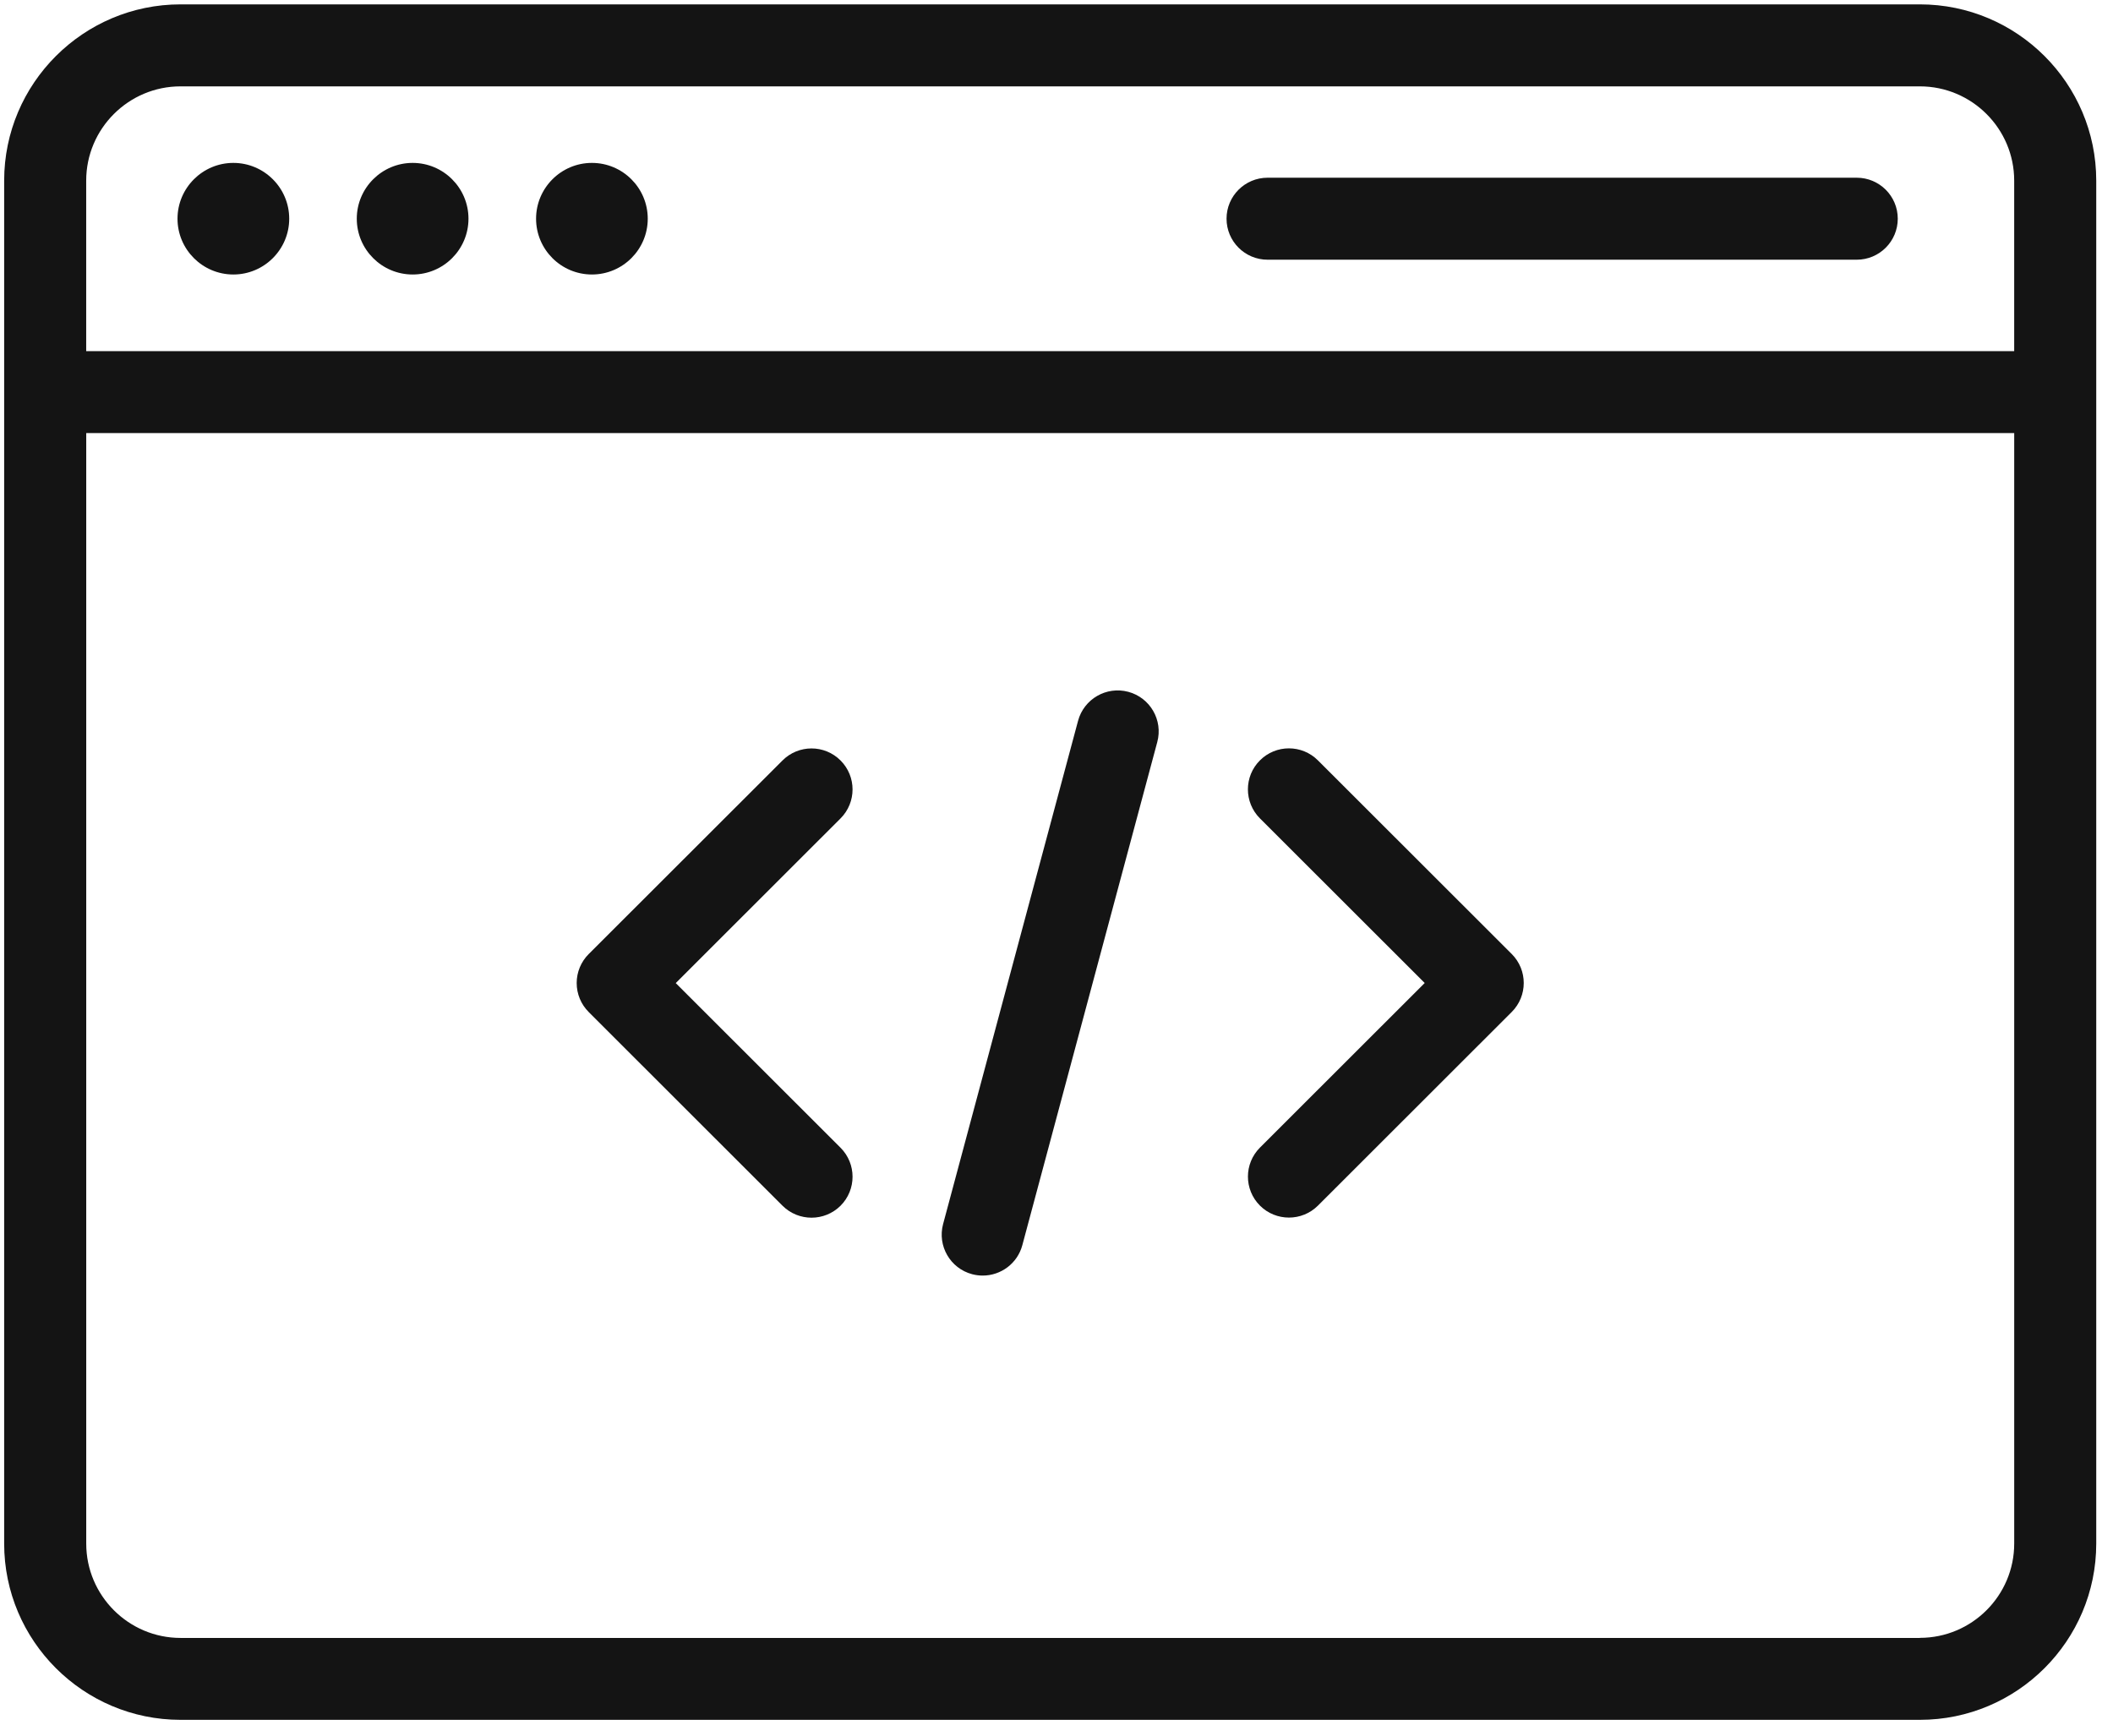 <svg width="101" height="83" viewBox="0 0 101 83" fill="none" xmlns="http://www.w3.org/2000/svg">
<g clip-path="url(#clip0_248_153)">
<path fill-rule="evenodd" clip-rule="evenodd" d="M45.08 58.509L51.53 34.457C51.81 33.411 52.886 32.79 53.931 33.069C54.978 33.349 55.598 34.425 55.317 35.469L48.866 59.523C48.632 60.397 47.839 60.973 46.975 60.973C46.806 60.973 46.636 60.952 46.466 60.907C45.419 60.628 44.799 59.551 45.08 58.509ZM28.139 48.374C27.771 48.009 27.565 47.509 27.565 46.99C27.565 46.47 27.771 45.972 28.139 45.605L37.404 36.35C38.169 35.584 39.411 35.584 40.177 36.35C40.943 37.115 40.943 38.355 40.177 39.121L32.3 46.992L40.177 54.862C40.943 55.629 40.943 56.868 40.177 57.635C39.793 58.016 39.291 58.206 38.791 58.206C38.291 58.206 37.787 58.016 37.405 57.635L28.141 48.378L28.139 48.374ZM60.223 54.858L68.1 46.988L60.223 39.118C59.458 38.351 59.458 37.112 60.223 36.347C60.989 35.58 62.231 35.58 62.997 36.347L72.26 45.602C73.025 46.367 73.025 47.608 72.26 48.373L62.997 57.629C62.613 58.011 62.111 58.201 61.611 58.201C61.111 58.201 60.607 58.011 60.225 57.629C59.459 56.863 59.459 55.623 60.225 54.856L60.223 54.858ZM25.624 10.454C25.624 8.986 26.821 7.787 28.293 7.787C29.765 7.787 30.962 8.984 30.962 10.454C30.962 11.925 29.765 13.121 28.293 13.121C26.821 13.121 25.624 11.925 25.624 10.454ZM58.628 10.454C58.628 9.372 59.506 8.495 60.589 8.495H88.751C89.834 8.495 90.712 9.372 90.712 10.454C90.712 11.536 89.835 12.414 88.751 12.414H60.589C59.506 12.414 58.628 11.536 58.628 10.454ZM17.054 10.454C17.054 8.986 18.252 7.787 19.724 7.787C21.196 7.787 22.393 8.984 22.393 10.454C22.393 11.925 21.196 13.121 19.724 13.121C18.252 13.121 17.054 11.925 17.054 10.454ZM8.485 10.454C8.485 8.986 9.683 7.787 11.155 7.787C12.626 7.787 13.824 8.984 13.824 10.454C13.824 11.925 12.626 13.121 11.155 13.121C9.683 13.121 8.485 11.925 8.485 10.454ZM91.768 78.29C94.256 78.29 96.278 76.268 96.278 73.784V20.701H4.122V73.787C4.122 76.271 6.146 78.294 8.632 78.294H91.768V78.29ZM8.63 4.128C6.144 4.128 4.12 6.15 4.12 8.634V16.784H96.277V8.634C96.277 6.15 94.254 4.128 91.766 4.128H8.63ZM91.768 0.209H8.63C3.982 0.209 0.199 3.99 0.199 8.633V73.785C0.199 78.43 3.982 82.209 8.63 82.209H91.768C96.417 82.209 100.199 78.43 100.199 73.785V8.633C100.199 3.988 96.417 0.209 91.768 0.209Z" fill="#141414"/>
</g>
<defs>
<clipPath id="clip0_248_153">
<rect width="100" height="82" fill="white" transform="translate(0.199 0.209)"/>
</clipPath>
</defs>
</svg>
